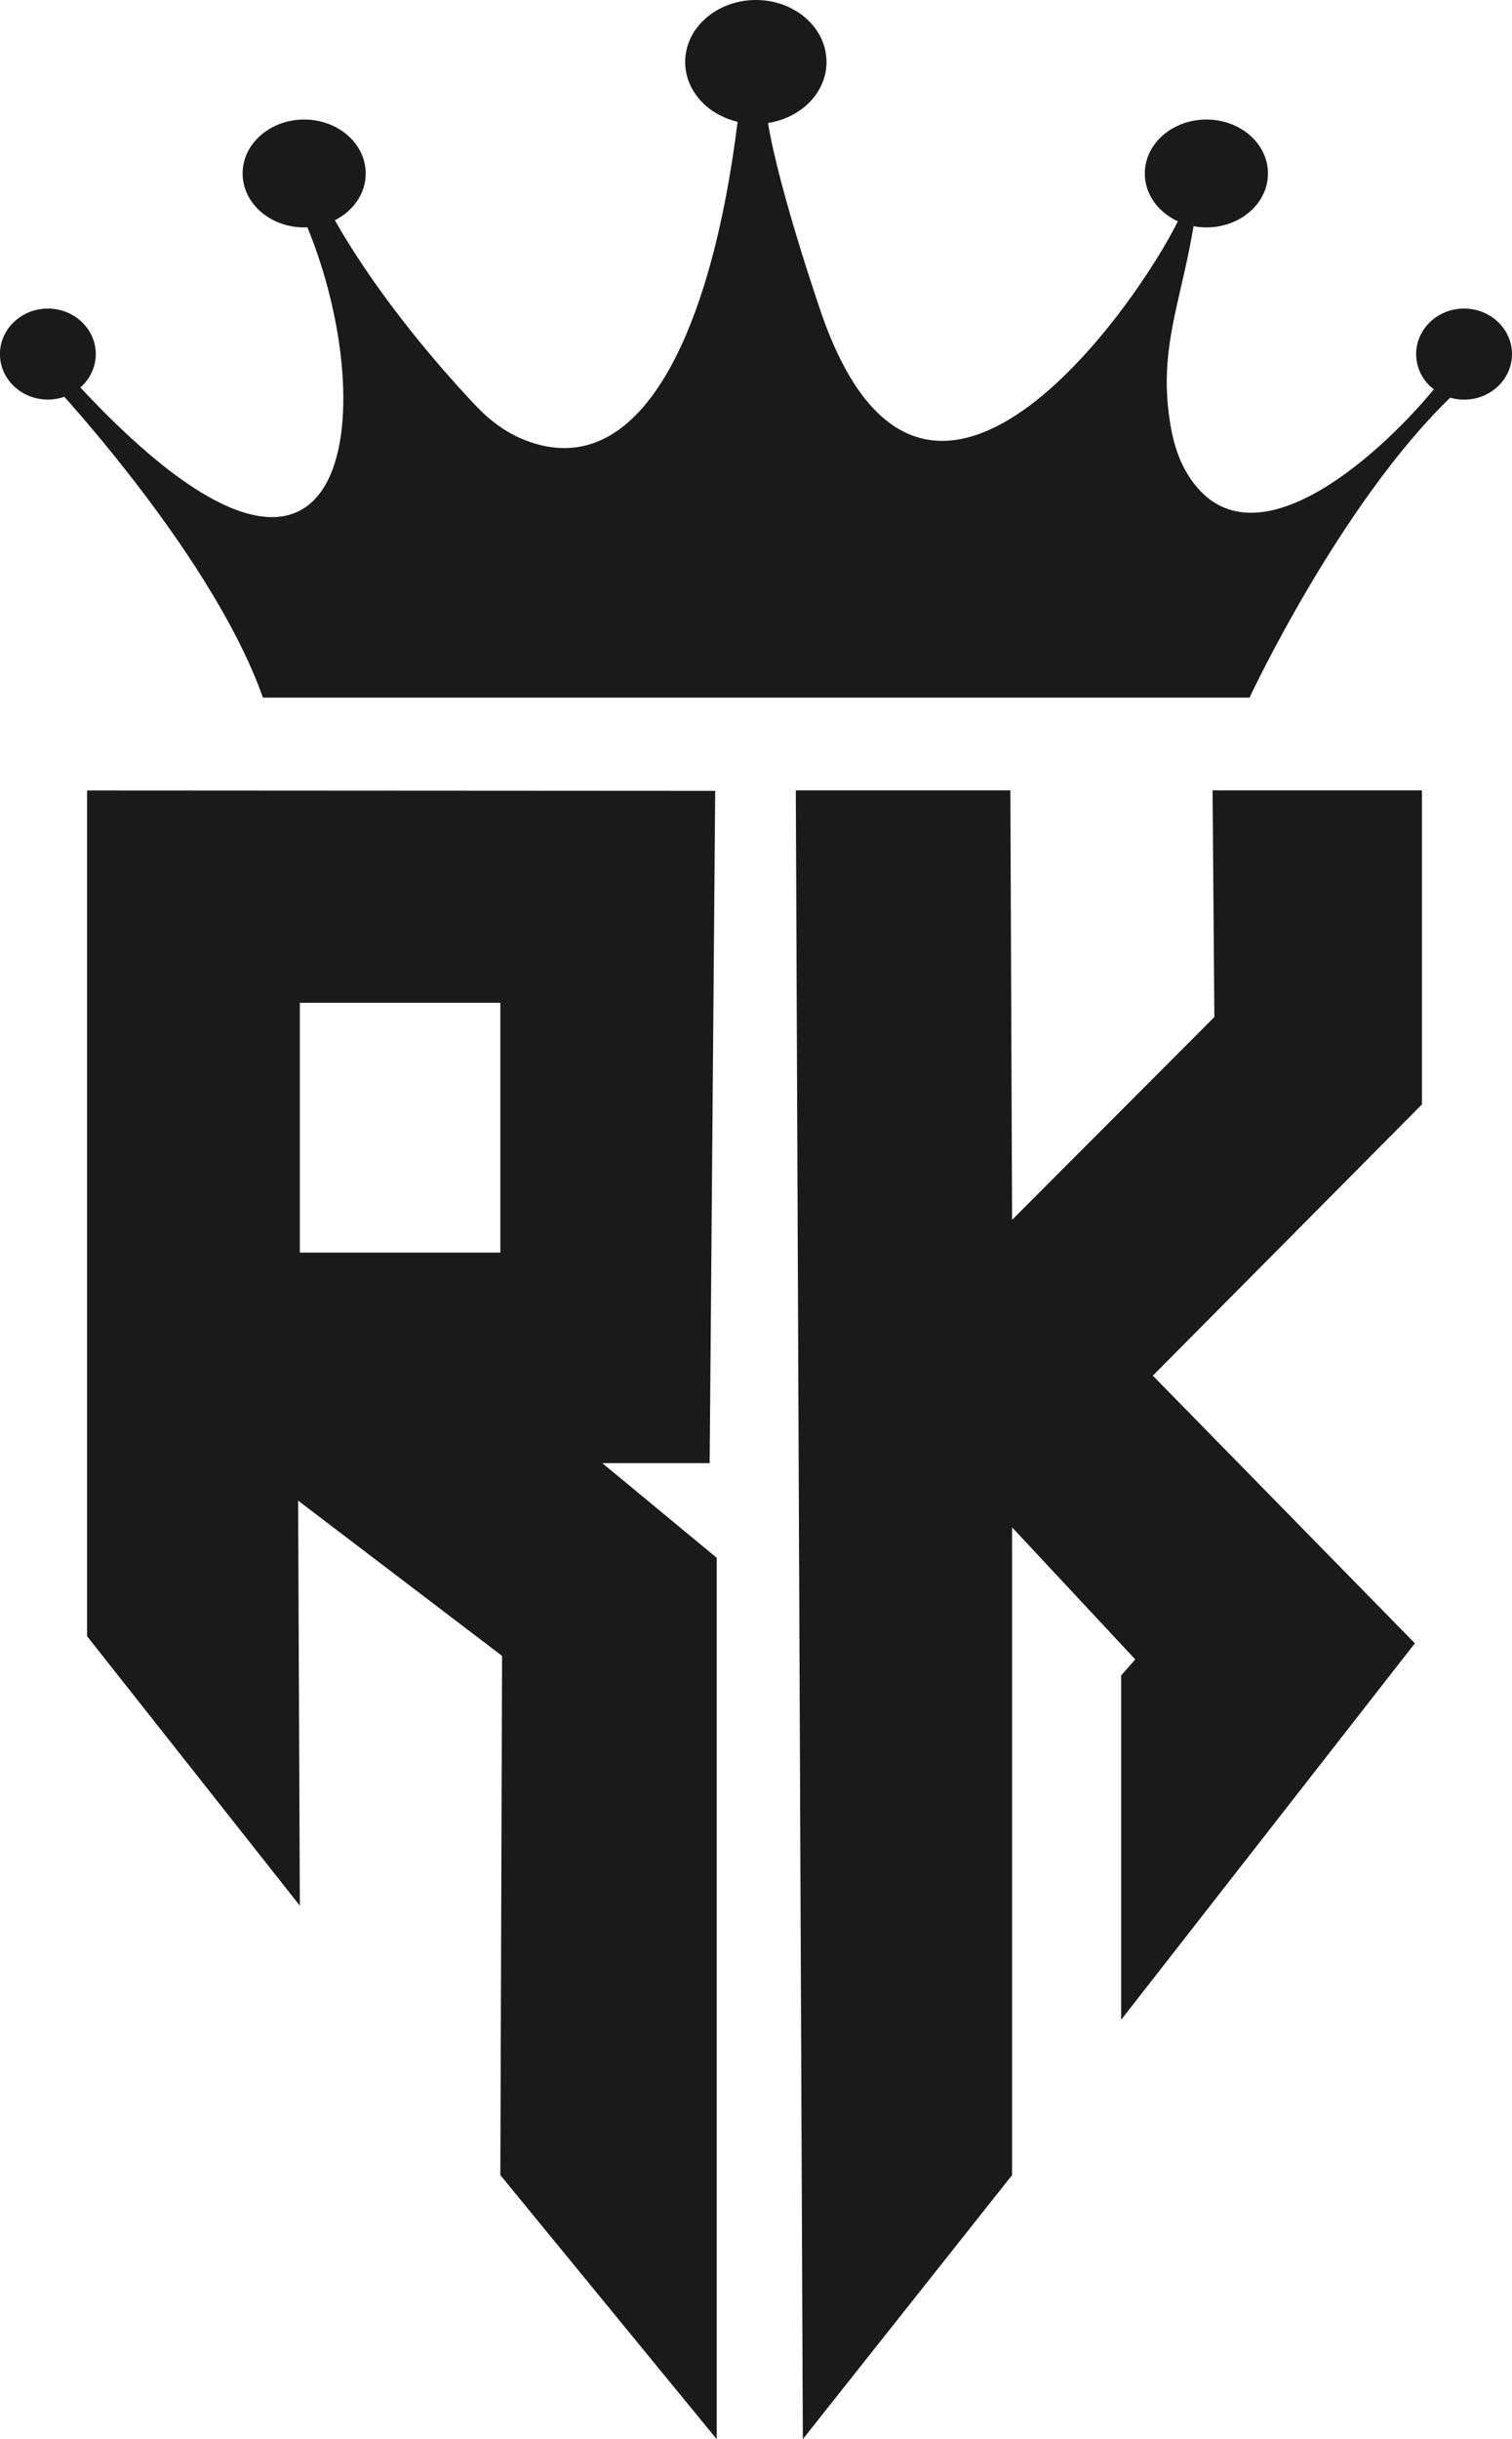 <?xml version="1.0" encoding="UTF-8"?>
<svg id="Layer_1" data-name="Layer 1" xmlns="http://www.w3.org/2000/svg" viewBox="0 0 245.17 395.24">
  <defs>
    <style>
      .cls-1 {
        fill: #1a1a1a;
      }
    </style>
  </defs>
  <path class="cls-1" d="m115.07,237.09l.9-108.94-101.85-.06v137.04l34.5,43.67-.28-65.64,33.07,25.16-.28,84.13,35.08,42.79v-142.82l-18.54-15.33h17.39Zm-33.94-34.12h-32.51v-40.48h32.51v40.48Z"/>
  <polygon class="cls-1" points="129.04 128.08 130.18 395.24 164.11 352.45 164.11 247.49 184.08 268.89 181.79 271.49 181.79 327.29 229.42 266.28 186.93 222.91 230.56 178.97 230.56 128.08 196.62 128.08 196.91 164.8 164.11 197.66 163.83 128.08 129.04 128.08"/>
  <path class="cls-1" d="m245.17,57.39c0,4.06-3.48,7.37-7.77,7.37-.79,0-1.53-.11-2.25-.32-17.93,17.33-32.54,48.6-32.54,48.6H42.63c-7.01-19.96-27.39-43.38-32.2-48.74-.83.29-1.73.45-2.67.45-4.29,0-7.77-3.31-7.77-7.37s3.48-7.38,7.77-7.38,7.77,3.31,7.77,7.38c0,2.13-.97,4.06-2.5,5.41,44.24,47.38,49.1,3.94,36.81-25.97-.18.03-.34.03-.52.03-5.51,0-9.98-3.91-9.98-8.74s4.47-8.74,9.98-8.74,9.98,3.91,9.98,8.74c0,3.25-2.01,6.07-5,7.58,7.43,13.09,18,24.94,22.89,30.09,2.28,2.42,4.99,4.41,8.06,5.59,18.66,7.16,30.14-17.62,34.35-51.64-4.9-1.13-8.5-5.04-8.5-9.69,0-5.54,5.14-10.04,11.47-10.04s11.45,4.5,11.45,10.04c0,4.95-4.1,9.07-9.49,9.89,1.89,11.37,8.79,31.24,8.79,31.24,16.77,47.47,50.84-1.48,57.67-15.31-3.19-1.46-5.36-4.38-5.36-7.75,0-4.83,4.47-8.74,9.99-8.74s9.98,3.91,9.98,8.74-4.47,8.74-9.98,8.74c-.71,0-1.41-.06-2.08-.2-2.14,12.73-5.84,20.22-3.71,32.46.49,2.84,1.37,5.6,2.92,8.02,9.8,15.39,30.24-2.57,39.75-14.04-1.76-1.34-2.87-3.4-2.87-5.71,0-4.08,3.48-7.38,7.77-7.38s7.77,3.31,7.77,7.38Z"/>
</svg>